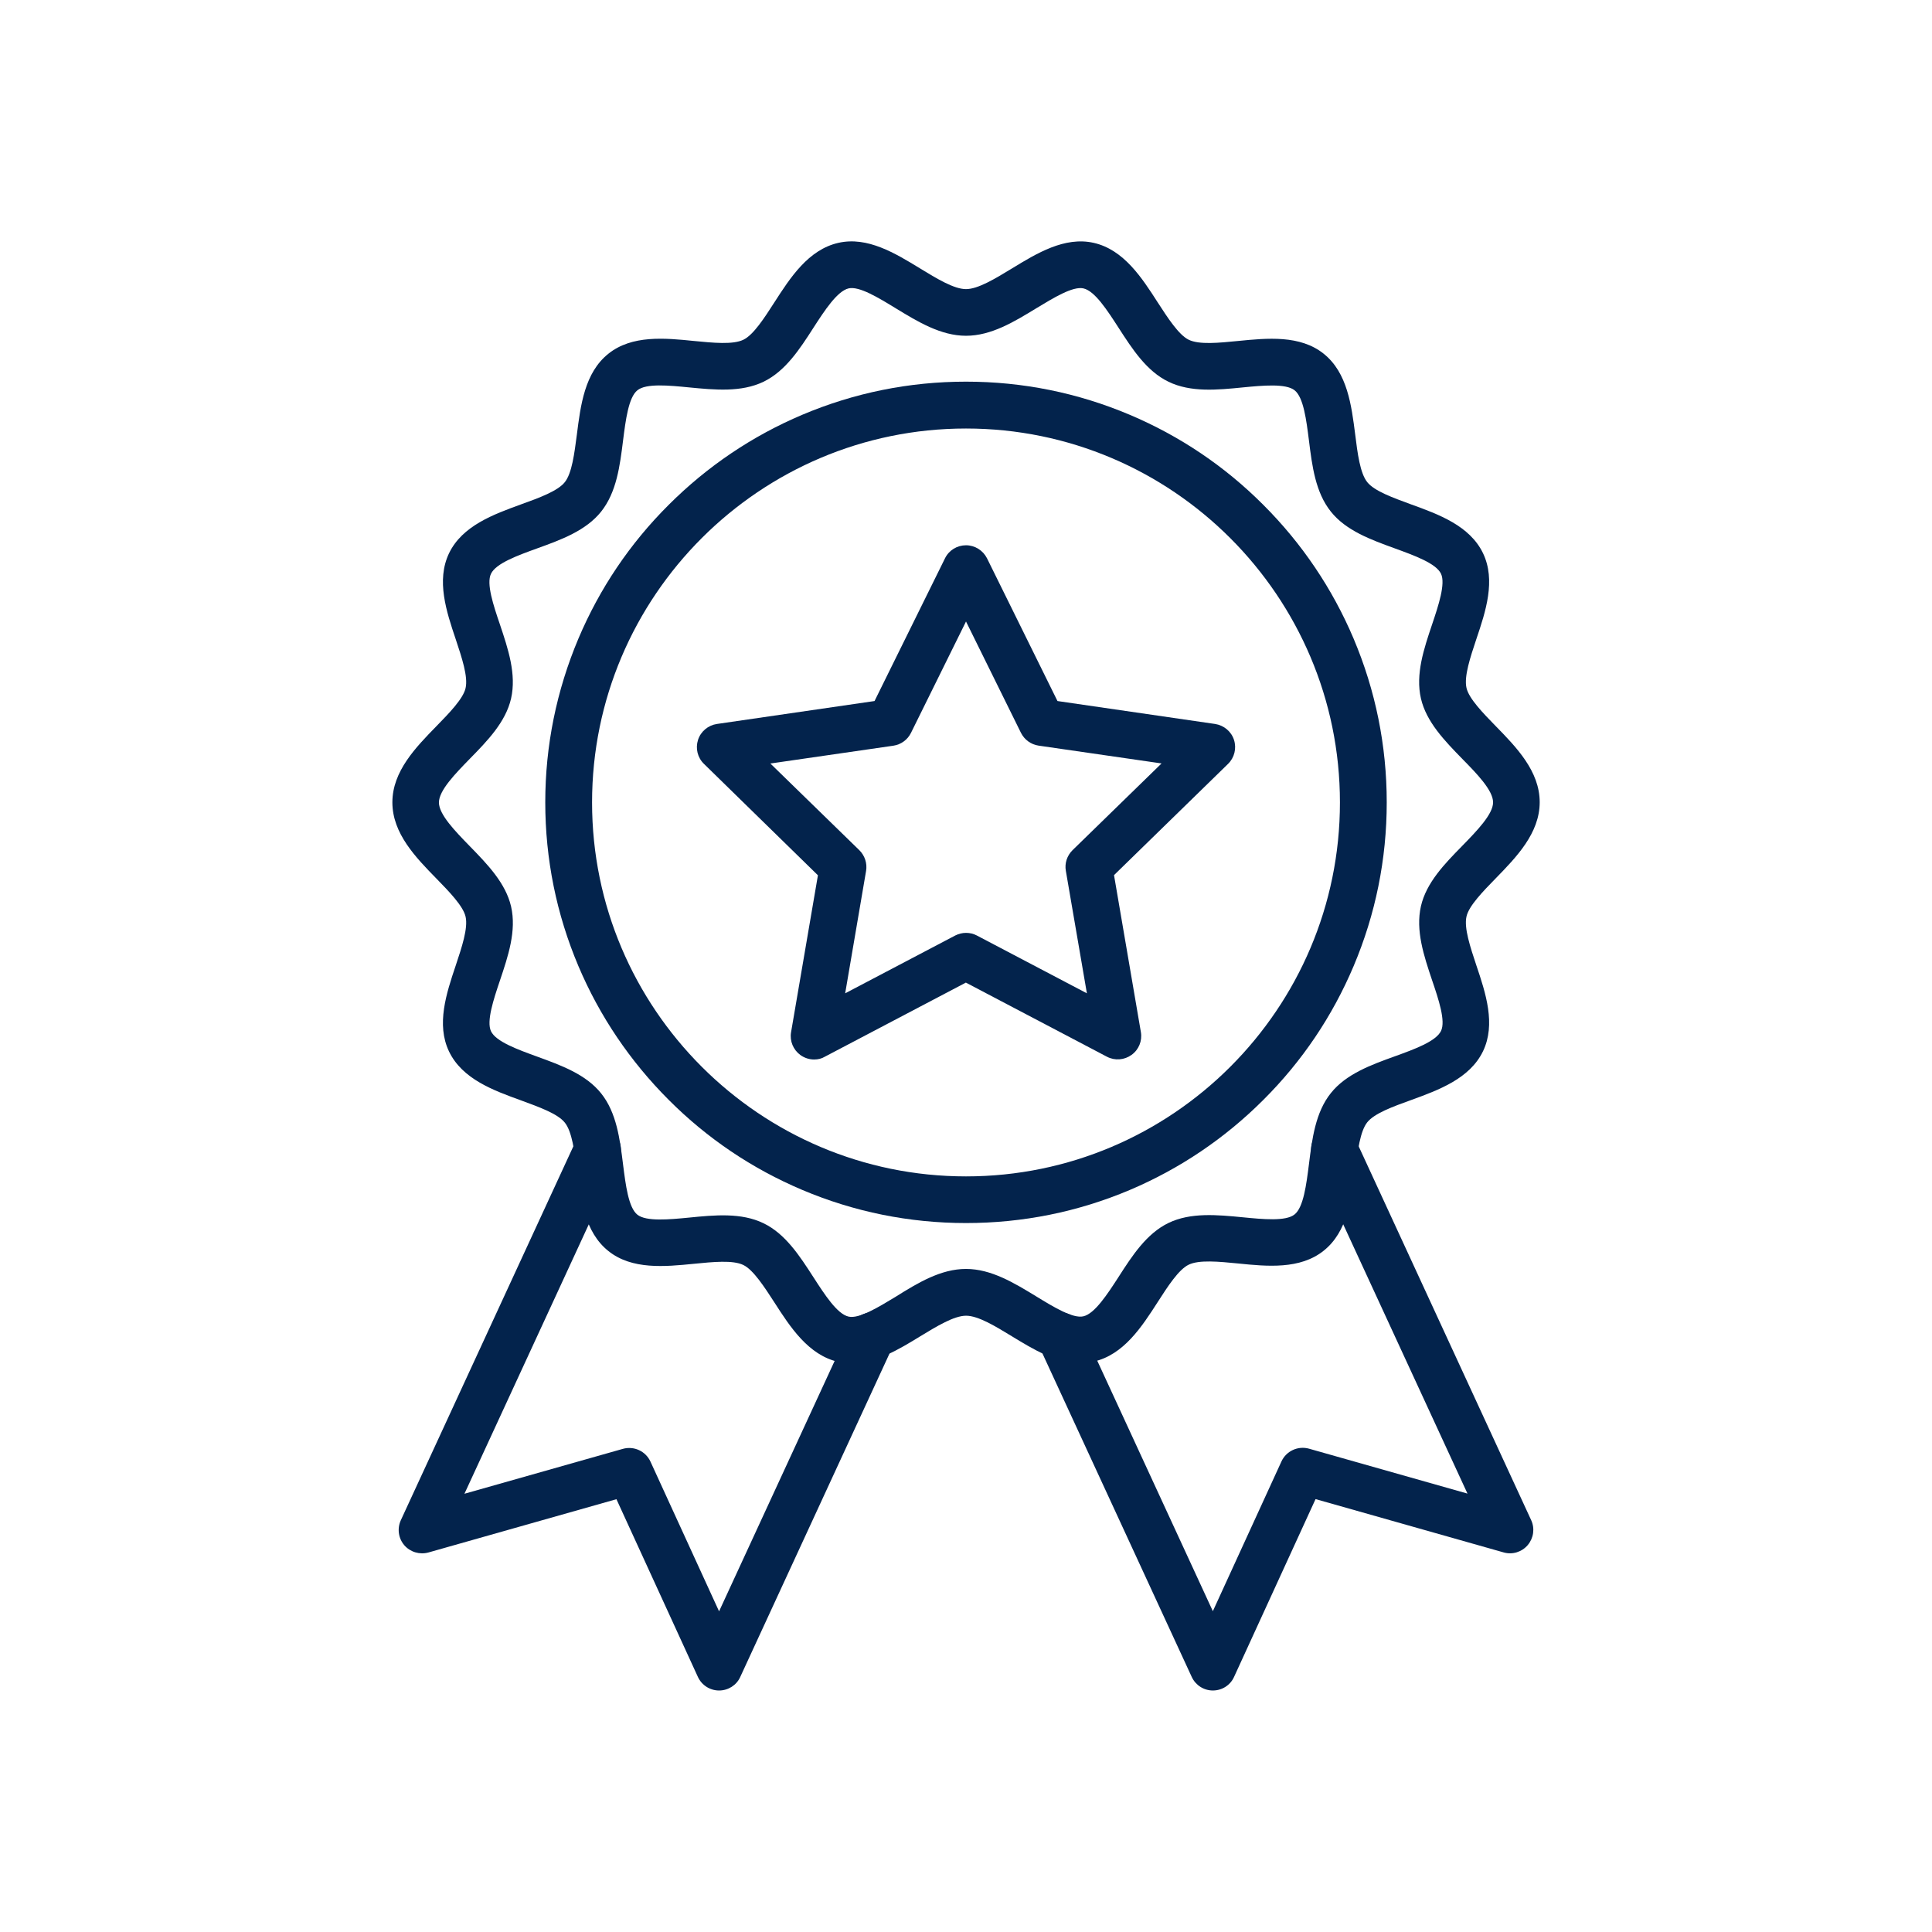 <?xml version="1.0" encoding="UTF-8"?>
<svg width="512pt" height="512pt" version="1.1" viewBox="0 0 512 512" xmlns="http://www.w3.org/2000/svg">
 <path d="m286.36 361.3c-6.422 0-12.602-3.762-18.121-7.121-4.422-2.699-9-5.5-12.219-5.5-3.199 0-7.781 2.801-12.219 5.5-5.519 3.379-11.699 7.121-18.121 7.121-1.141 0-2.32-0.121-3.5-0.379-7.961-1.801-12.762-9.238-16.98-15.801-2.602-4.019-5.559-8.602-8.199-9.879-2.781-1.359-8.059-0.82-13.121-0.32-7.68 0.762-16.398 1.621-22.641-3.379-6.301-5.019-7.379-13.719-8.359-21.398-0.621-5.039-1.301-10.281-3.199-12.641-1.879-2.359-6.801-4.121-11.578-5.879-7.301-2.641-15.582-5.641-19.102-12.961-3.441-7.18-0.699-15.441 1.762-22.762 1.621-4.879 3.32-9.922 2.621-12.98-0.641-2.82-4.398-6.68-7.719-10.082-5.481-5.602-11.68-11.961-11.68-20.199s6.199-14.582 11.68-20.199c3.32-3.398 7.102-7.281 7.719-10.082 0.699-3.039-1-8.102-2.621-12.98-2.461-7.301-5.199-15.559-1.762-22.762 3.519-7.301 11.801-10.301 19.102-12.961 4.781-1.719 9.699-3.519 11.578-5.879 1.898-2.379 2.539-7.602 3.199-12.641 0.98-7.68 2.039-16.379 8.359-21.398 6.242-5 14.98-4.16 22.641-3.379 5.102 0.5 10.359 1.02 13.121-0.32 2.68-1.281 5.602-5.84 8.199-9.879 4.219-6.559 9.02-14 16.98-15.801 7.699-1.762 15.102 2.781 21.621 6.762 4.422 2.699 9 5.5 12.199 5.5 3.199 0 7.781-2.801 12.219-5.5 6.519-3.981 13.922-8.5 21.621-6.762 7.961 1.801 12.762 9.238 16.98 15.801 2.602 4.019 5.559 8.602 8.199 9.879 2.781 1.359 8.02 0.82 13.121 0.32 7.68-0.762 16.398-1.621 22.641 3.379 6.301 5.019 7.379 13.719 8.359 21.398 0.621 5.039 1.301 10.281 3.199 12.641 1.879 2.359 6.801 4.121 11.578 5.879 7.301 2.641 15.582 5.641 19.102 12.961 3.441 7.18 0.699 15.441-1.762 22.719-1.621 4.879-3.32 9.922-2.621 12.98 0.641 2.82 4.398 6.68 7.719 10.082 5.481 5.602 11.68 11.961 11.68 20.199 0 8.219-6.199 14.582-11.68 20.199-3.32 3.398-7.102 7.281-7.719 10.082-0.699 3.039 1 8.102 2.621 12.98 2.461 7.301 5.199 15.559 1.762 22.719-3.519 7.301-11.801 10.301-19.102 12.961-4.781 1.719-9.699 3.519-11.578 5.879-1.898 2.379-2.539 7.602-3.199 12.641-0.98 7.68-2.039 16.379-8.359 21.398-6.242 5-14.98 4.16-22.641 3.379-5.102-0.5-10.359-1.02-13.121 0.32-2.68 1.281-5.602 5.84-8.199 9.879-4.219 6.559-9.02 14-16.98 15.801-1.199 0.34-2.34 0.461-3.481 0.461zm-30.359-25.02c6.68 0 12.781 3.719 18.68 7.32 4.519 2.762 9.621 5.879 12.422 5.238 3.019-0.699 6.379-5.879 9.32-10.422 3.641-5.68 7.441-11.52 13.238-14.32 5.898-2.84 12.918-2.16 19.719-1.5 5.32 0.52 11.379 1.121 13.699-0.762 2.359-1.879 3.121-7.922 3.801-13.281 0.84-6.762 1.719-13.762 5.801-18.859 4.039-5.078 10.641-7.481 17.02-9.781 5.078-1.84 10.84-3.922 12.18-6.699 1.281-2.641-0.641-8.379-2.359-13.422-2.18-6.5-4.422-13.199-2.961-19.641 1.422-6.219 6.242-11.199 10.961-16 3.82-3.922 8.16-8.359 8.16-11.52 0-3.18-4.32-7.621-8.16-11.52-4.68-4.801-9.52-9.781-10.961-16-1.48-6.441 0.781-13.16 2.961-19.641 1.699-5.039 3.602-10.781 2.359-13.422-1.32-2.762-7.078-4.84-12.18-6.699-6.379-2.32-12.98-4.699-17.02-9.781-4.078-5.102-4.961-12.082-5.801-18.859-0.68-5.359-1.422-11.398-3.801-13.281-2.32-1.84-8.379-1.281-13.699-0.762-6.801 0.68-13.82 1.359-19.719-1.5-5.801-2.801-9.578-8.641-13.238-14.32-2.961-4.578-6.281-9.758-9.32-10.422-2.801-0.621-7.898 2.5-12.422 5.238-5.898 3.602-11.98 7.32-18.68 7.32-6.68 0-12.781-3.719-18.68-7.32-4.519-2.762-9.621-5.879-12.422-5.238-3.019 0.699-6.379 5.879-9.32 10.422-3.641 5.68-7.441 11.52-13.238 14.32-5.898 2.84-12.918 2.16-19.719 1.5-5.32-0.52-11.379-1.121-13.699 0.762-2.359 1.879-3.121 7.922-3.801 13.281-0.84 6.762-1.719 13.719-5.801 18.859-4.039 5.078-10.641 7.481-17.02 9.781-5.078 1.84-10.84 3.922-12.18 6.699-1.281 2.621 0.641 8.379 2.359 13.422 2.18 6.5 4.422 13.199 2.961 19.641-1.422 6.219-6.242 11.199-10.961 16-3.82 3.922-8.16 8.359-8.16 11.559 0 3.18 4.32 7.621 8.16 11.559 4.68 4.801 9.52 9.781 10.961 16 1.48 6.441-0.781 13.16-2.961 19.641-1.699 5.039-3.602 10.781-2.359 13.422 1.32 2.762 7.078 4.84 12.18 6.699 6.379 2.32 12.98 4.699 17.02 9.781 4.078 5.102 4.961 12.082 5.801 18.859 0.68 5.359 1.422 11.398 3.801 13.281 2.32 1.84 8.379 1.281 13.699 0.762 6.801-0.68 13.82-1.359 19.719 1.5 5.801 2.801 9.578 8.641 13.238 14.32 2.961 4.578 6.281 9.758 9.32 10.422 2.801 0.621 7.898-2.5 12.422-5.238 5.898-3.699 12-7.398 18.68-7.398z" fill="#03234c"/>
 <path d="m256 324.12c-15.039 0-29.641-2.961-43.398-8.781-13.281-5.621-25.199-13.641-35.422-23.898-10.219-10.238-18.281-22.16-23.898-35.422-5.82-13.762-8.781-28.359-8.781-43.398 0-15.039 2.981-29.621 8.781-43.379 5.621-13.281 13.641-25.199 23.898-35.422 10.219-10.219 22.16-18.281 35.422-23.898 13.762-5.82 28.359-8.781 43.398-8.781s29.641 2.961 43.398 8.781c13.281 5.621 25.199 13.641 35.422 23.898 10.219 10.219 18.281 22.16 23.898 35.422 5.82 13.762 8.781 28.359 8.781 43.398 0 15.059-2.961 29.641-8.781 43.398-5.621 13.281-13.641 25.199-23.898 35.422-10.219 10.219-22.16 18.281-35.422 23.898-13.762 5.82-28.359 8.762-43.398 8.762zm0-210.56c-54.641 0-99.098 44.441-99.098 99.098 0 54.641 44.461 99.098 99.098 99.098 54.66 0 99.098-44.441 99.098-99.098 0-54.66-44.461-99.098-99.098-99.098z" fill="#03234c"/>
 <path d="m215.76 280.78c-1.281 0-2.539-0.398-3.641-1.18-1.898-1.379-2.879-3.719-2.481-6.039l7.121-41.602-30.199-29.52c-1.699-1.641-2.301-4.102-1.578-6.359 0.719-2.238 2.68-3.879 5-4.219l41.781-6.078 18.68-37.84c1.039-2.121 3.199-3.441 5.559-3.441s4.5 1.359 5.559 3.441l18.68 37.84 41.781 6.078c2.32 0.359 4.281 1.98 5 4.219s0.121 4.699-1.578 6.359l-30.219 29.48 7.121 41.602c0.398 2.32-0.559 4.68-2.481 6.039-1.898 1.379-4.422 1.578-6.519 0.48l-37.379-19.641-37.379 19.641c-0.859 0.52-1.82 0.738-2.82 0.738zm40.238-33.559c1 0 1.98 0.219 2.879 0.699l29.16 15.32-5.578-32.461c-0.359-2 0.32-4.039 1.781-5.481l23.582-22.98-32.582-4.719c-2.019-0.301-3.762-1.559-4.68-3.398l-14.559-29.5-14.582 29.52c-0.898 1.82-2.641 3.102-4.68 3.398l-32.582 4.719 23.582 22.98c1.441 1.422 2.121 3.481 1.781 5.481l-5.539 32.441 29.16-15.32c0.879-0.441 1.859-0.699 2.859-0.699z" fill="#03234c"/>
 <path d="m321.44 448c-2.422 0-4.602-1.398-5.621-3.602l-40.539-87.84c-1.422-3.102-0.078-6.781 3.019-8.219 3.102-1.422 6.781-0.078 8.219 3.019l34.898 75.621 18.18-39.68c1.281-2.781 4.379-4.199 7.32-3.379l41.98 11.898-40.879-88.582c-1.422-3.102-0.078-6.781 3.019-8.219 3.102-1.422 6.781-0.078 8.219 3.019l46.52 100.82c1.02 2.199 0.641 4.781-0.922 6.621-1.578 1.84-4.078 2.602-6.398 1.922l-49.82-14.121-21.578 47.078c-0.98 2.219-3.18 3.641-5.621 3.641z" fill="#03234c"/>
 <path d="m190.56 448c-2.422 0-4.621-1.422-5.621-3.621l-21.578-47.078-49.82 14.121c-2.32 0.641-4.82-0.102-6.398-1.922-1.578-1.84-1.922-4.422-0.922-6.621l46.52-100.82c1.422-3.102 5.121-4.441 8.219-3.019 3.102 1.422 4.441 5.121 3.019 8.219l-40.898 88.602 41.98-11.898c2.961-0.82 6.039 0.602 7.32 3.379l18.18 39.68 34.898-75.621c1.422-3.102 5.121-4.441 8.219-3.019 3.102 1.422 4.441 5.121 3.019 8.219l-40.539 87.84c-0.98 2.16-3.18 3.559-5.602 3.559z" fill="#03234c"/>
</svg>
